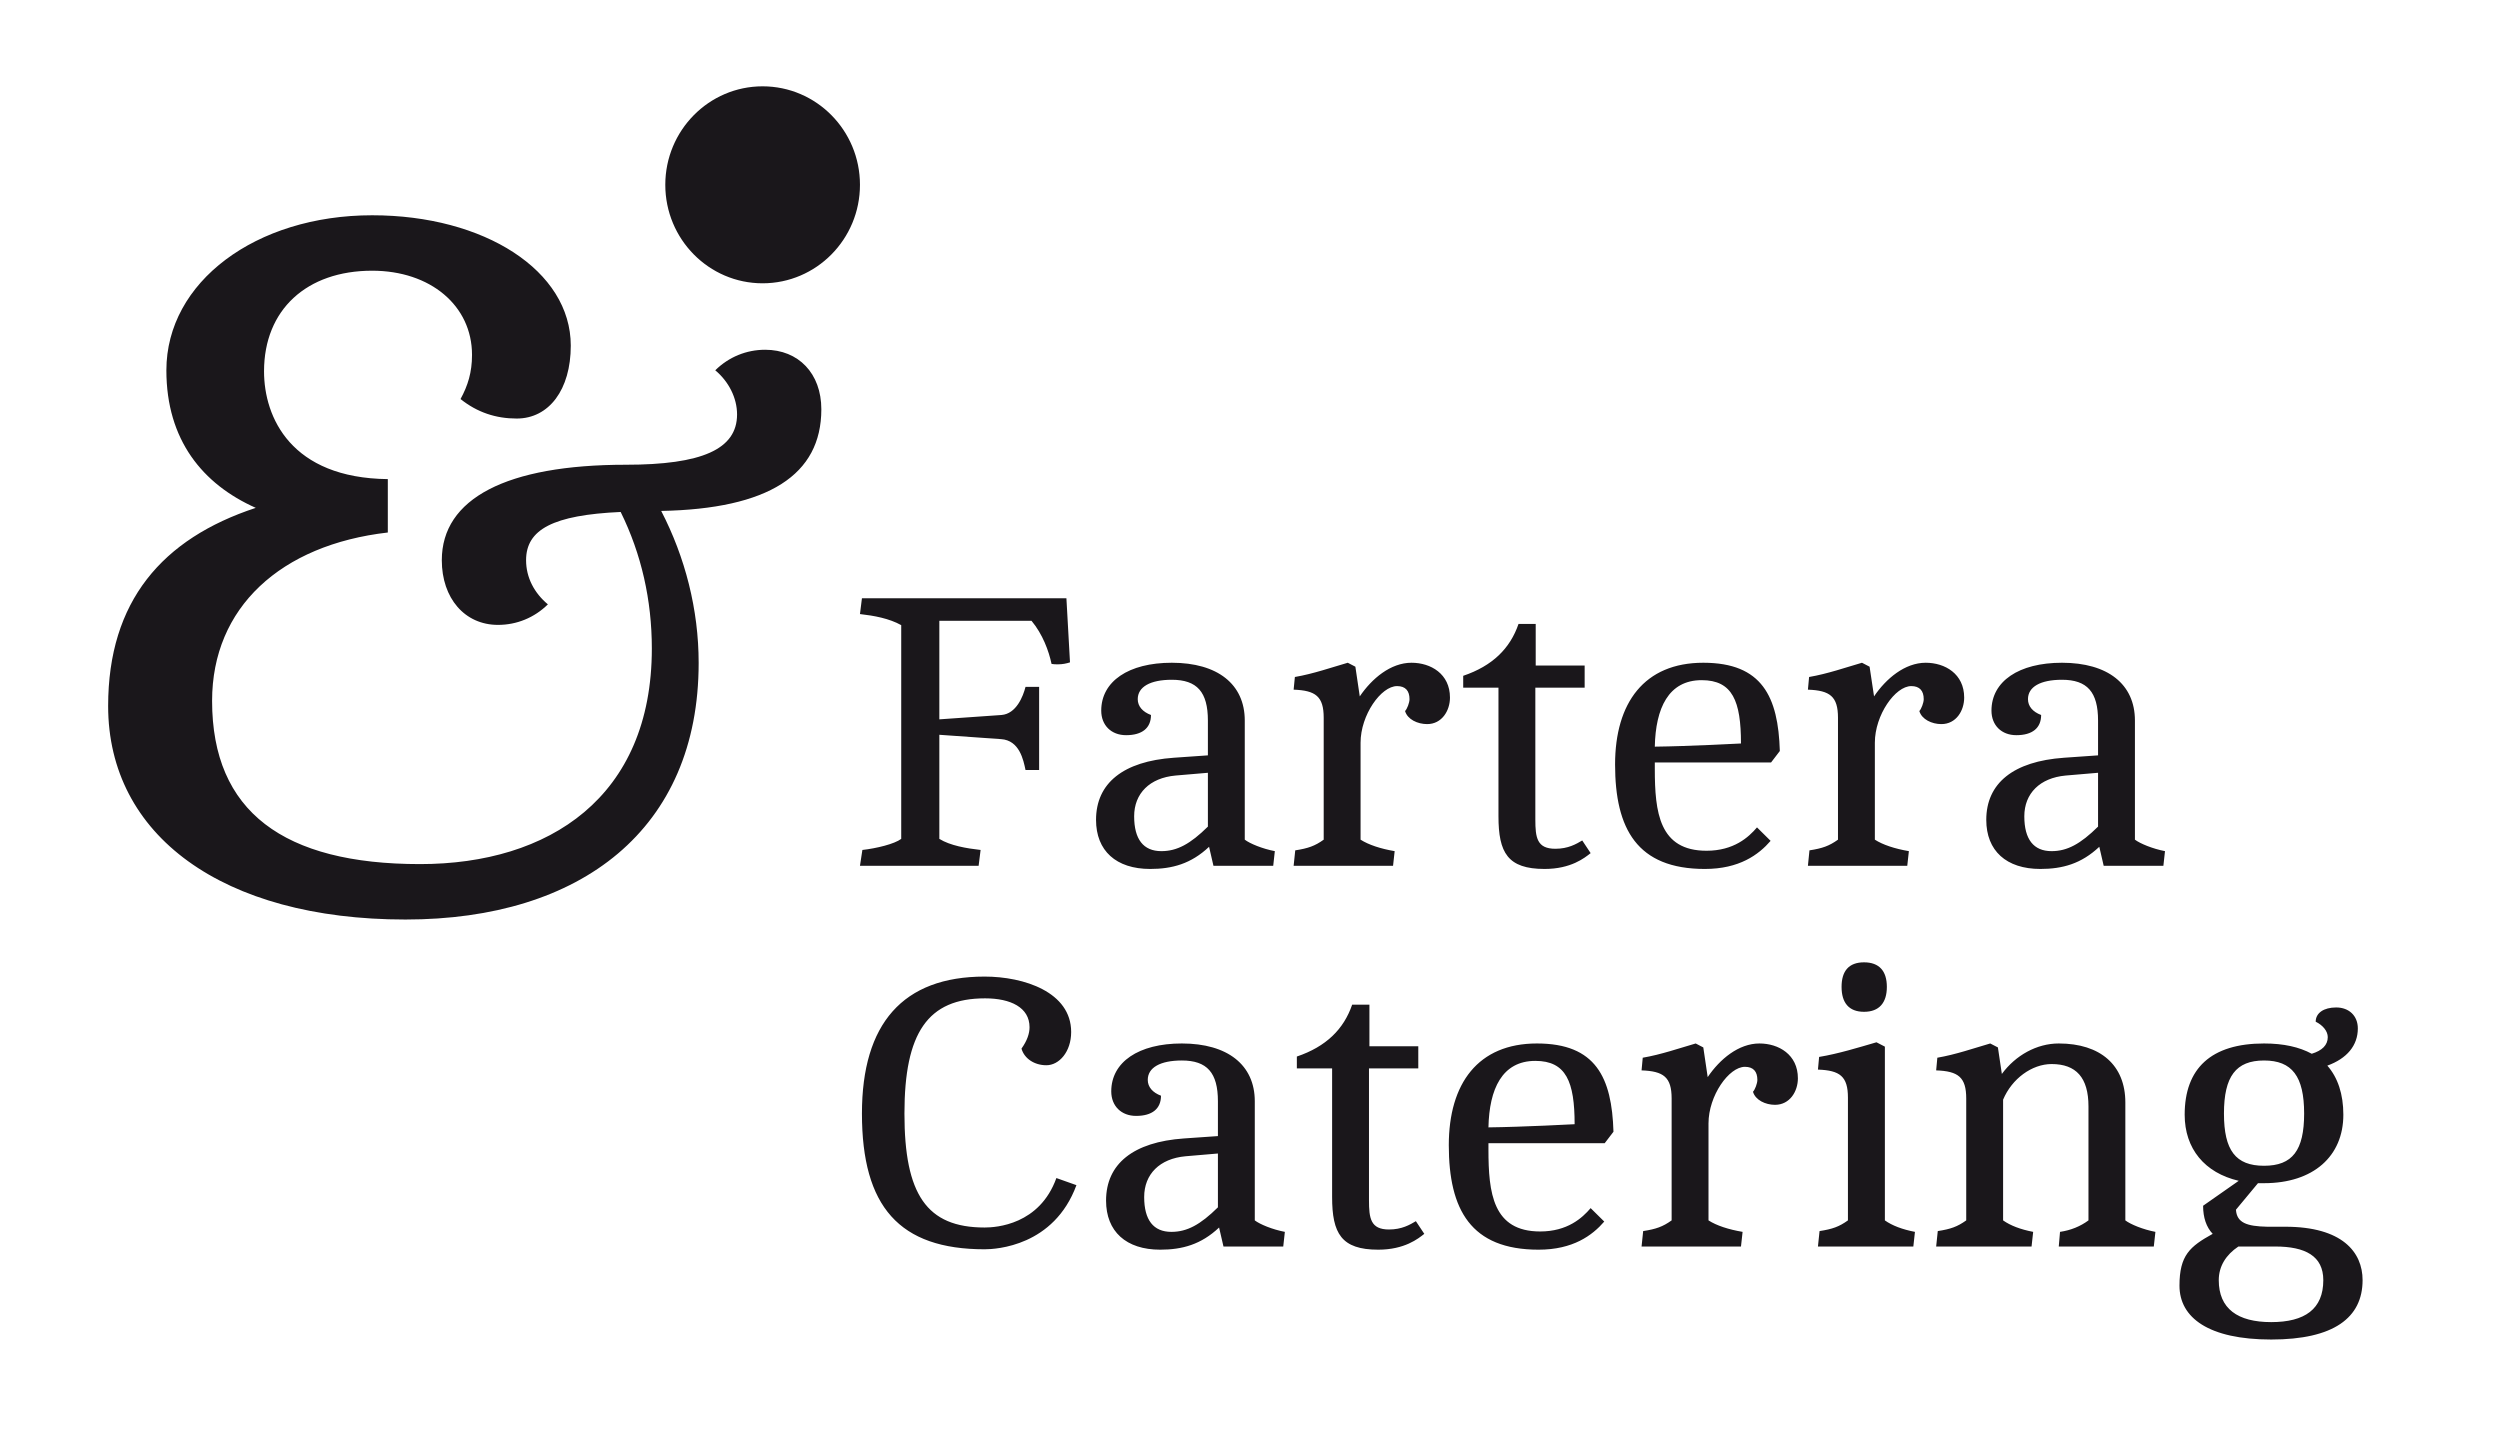 <?xml version="1.0" encoding="UTF-8" standalone="no"?>
<!DOCTYPE svg PUBLIC "-//W3C//DTD SVG 1.1//EN" "http://www.w3.org/Graphics/SVG/1.1/DTD/svg11.dtd">
<svg width="100%" height="100%" viewBox="0 0 342 197" version="1.1" xmlns="http://www.w3.org/2000/svg" xmlns:xlink="http://www.w3.org/1999/xlink" xml:space="preserve" xmlns:serif="http://www.serif.com/" style="fill-rule:evenodd;clip-rule:evenodd;stroke-linejoin:round;stroke-miterlimit:2;">
    <g transform="matrix(1,0,0,1,-1459.86,-180.936)">
        <g id="FC-Vertical" transform="matrix(0.633,0,0,0.365,603.97,177.527)">
            <rect x="1352.89" y="9.336" width="539.107" height="539.107" style="fill:none;"/>
            <g transform="matrix(1.581,0,0,2.738,-954.685,-486.14)">
                <path d="M1760.23,346.014C1760.23,347.64 1760.67,348.94 1761.54,349.861C1758.42,351.595 1757,352.787 1757,356.959C1757,361.347 1761,364.327 1769.54,364.327C1778.09,364.327 1782.03,361.347 1782.03,356.2C1782.03,352.353 1779.24,348.886 1771.46,348.886L1768.99,348.886C1766.2,348.832 1764.83,348.344 1764.72,346.556L1767.73,342.926L1768.56,342.926C1775.3,342.926 1779.4,339.242 1779.4,333.553C1779.4,330.736 1778.64,328.46 1777.21,326.835C1779.9,325.86 1781.38,324.072 1781.38,321.742C1781.38,320.008 1780.17,318.871 1778.42,318.871C1776.72,318.871 1775.62,319.629 1775.62,320.821C1776.61,321.309 1777.27,322.121 1777.27,322.934C1777.27,324.018 1776.5,324.776 1775.08,325.209C1773.38,324.288 1771.24,323.801 1768.56,323.801C1761.32,323.801 1757.71,327.214 1757.71,333.553C1757.71,338.213 1760.45,341.517 1765.1,342.601L1760.23,346.014ZM1770.09,351.595C1774.2,351.595 1776.66,352.895 1776.66,356.2C1776.66,360.155 1774.14,361.943 1769.54,361.943C1764.94,361.943 1762.37,360.101 1762.37,356.2C1762.37,354.304 1763.35,352.733 1765.05,351.595L1770.09,351.595ZM1626.32,351.595L1634.49,351.595L1634.71,349.59C1633.01,349.265 1631.31,348.561 1630.6,348.019L1630.6,331.711C1630.6,326.727 1626.87,323.801 1620.63,323.801C1614.71,323.801 1610.98,326.347 1610.98,330.357C1610.98,332.361 1612.35,333.716 1614.38,333.716C1616.57,333.716 1617.78,332.74 1617.78,330.952C1616.63,330.519 1615.97,329.761 1615.97,328.785C1615.97,327.106 1617.67,326.131 1620.63,326.131C1624.08,326.131 1625.56,327.81 1625.56,331.711L1625.56,336.479L1620.9,336.804C1614,337.291 1610.27,340.271 1610.27,345.31C1610.27,349.536 1613.01,352.028 1617.67,352.028C1620.68,352.028 1623.26,351.324 1625.72,348.994L1626.32,351.595ZM1662.54,337.454L1678.43,337.454L1679.63,335.883C1679.41,328.46 1677.22,323.801 1669.17,323.801C1661.12,323.801 1657.12,329.273 1657.12,337.725C1657.12,346.556 1660.13,352.028 1669.39,352.028C1674.1,352.028 1676.73,350.078 1678.37,348.181L1676.51,346.339C1675.36,347.694 1673.33,349.536 1669.61,349.536C1663.14,349.536 1662.54,344.281 1662.54,338.321L1662.54,337.454ZM1646.27,324.18L1652.95,324.18L1652.95,327.214L1646.21,327.214L1646.21,345.256C1646.21,347.748 1646.43,349.265 1648.95,349.265C1650.7,349.265 1651.8,348.615 1652.62,348.127L1653.77,349.861C1652.95,350.511 1651.09,352.028 1647.47,352.028C1642.43,352.028 1641.17,349.807 1641.17,344.822L1641.17,327.214L1636.35,327.214L1636.35,325.589C1640.35,324.234 1642.76,321.85 1643.91,318.491L1646.27,318.491L1646.27,324.18ZM1603.48,342.222C1601.18,348.615 1595.26,348.994 1593.67,348.994C1585.73,348.994 1582.71,344.443 1582.71,333.391C1582.71,322.338 1585.89,317.624 1593.73,317.624C1597.23,317.624 1599.81,318.871 1599.81,321.579C1599.81,322.446 1599.48,323.422 1598.71,324.505C1599.09,325.86 1600.46,326.781 1602.11,326.781C1603.86,326.781 1605.5,324.939 1605.5,322.23C1605.5,316.758 1599.04,314.645 1593.67,314.645C1582.49,314.645 1576.9,321.092 1576.9,333.391C1576.9,346.123 1582,351.974 1593.67,351.974C1595.26,351.974 1603.15,351.541 1606.22,343.197L1603.48,342.222ZM1723.74,351.595L1736.78,351.595L1737,349.59C1735.3,349.265 1733.87,348.723 1732.89,348.019L1732.89,331.494C1734.09,328.623 1736.83,326.618 1739.52,326.618C1742.86,326.618 1744.56,328.46 1744.56,332.415L1744.56,348.019C1743.46,348.832 1742.15,349.373 1740.67,349.59L1740.5,351.595L1753.49,351.595L1753.71,349.59C1752.01,349.265 1750.31,348.561 1749.6,348.019L1749.6,331.874C1749.6,326.781 1746.2,323.801 1740.5,323.801C1737.49,323.801 1734.59,325.426 1732.72,327.973L1732.18,324.343L1731.13,323.801C1728.89,324.451 1726.42,325.318 1723.9,325.751L1723.74,327.485C1726.75,327.593 1727.85,328.406 1727.85,331.332L1727.85,348.019C1726.64,348.886 1725.71,349.211 1723.96,349.482L1723.74,351.595ZM1683.47,351.595L1697.06,351.595L1697.28,349.59C1695.36,349.265 1693.71,348.723 1692.62,348.019L1692.62,334.745C1692.62,330.952 1695.41,326.997 1697.6,326.997C1698.76,326.997 1699.3,327.648 1699.3,328.785C1699.3,329.273 1698.97,330.14 1698.7,330.411C1699.03,331.548 1700.4,332.199 1701.71,332.199C1703.74,332.199 1704.84,330.357 1704.84,328.569C1704.84,325.318 1702.21,323.801 1699.58,323.801C1696.73,323.801 1694.15,325.968 1692.51,328.406L1691.91,324.343L1690.87,323.801C1688.62,324.451 1686.15,325.318 1683.63,325.751L1683.47,327.485C1686.48,327.593 1687.58,328.406 1687.58,331.332L1687.58,348.019C1686.37,348.886 1685.44,349.211 1683.69,349.482L1683.47,351.595ZM1707.58,351.595L1720.62,351.595L1720.84,349.59C1719.14,349.265 1717.71,348.723 1716.73,348.019L1716.73,324.234L1715.58,323.638C1713.16,324.343 1710.37,325.209 1707.74,325.643L1707.58,327.377C1710.59,327.485 1711.68,328.298 1711.68,331.223L1711.68,348.019C1710.48,348.886 1709.55,349.211 1707.8,349.482L1707.58,351.595ZM1625.56,346.231C1623.15,348.615 1621.34,349.59 1619.2,349.59C1616.74,349.59 1615.48,347.965 1615.48,344.822C1615.48,341.68 1617.61,339.567 1621.12,339.242L1625.56,338.863L1625.56,346.231ZM1768.56,340.542C1764.67,340.542 1763.08,338.429 1763.08,333.391C1763.08,328.298 1764.72,326.131 1768.56,326.131C1772.39,326.131 1774.04,328.298 1774.04,333.391C1774.04,338.429 1772.45,340.542 1768.56,340.542ZM1662.54,335.287C1662.65,330.031 1664.4,326.185 1668.95,326.185C1673.17,326.185 1674.32,329.056 1674.32,334.853C1674.32,334.853 1667.25,335.233 1662.54,335.287ZM1713.88,319.466C1715.96,319.466 1717,318.22 1717,316.053C1717,313.886 1715.96,312.694 1713.88,312.694C1711.8,312.694 1710.81,313.886 1710.81,316.053C1710.81,318.22 1711.8,319.466 1713.88,319.466ZM1512.09,246.548C1498.87,246.407 1495.17,238.116 1495.17,231.792C1495.17,223.361 1501,218.02 1509.95,218.02C1517.91,218.02 1523.6,222.798 1523.6,229.544C1523.6,231.933 1523.03,233.76 1522.03,235.587C1524.31,237.414 1526.86,238.257 1529.71,238.257C1534.11,238.257 1537.1,234.322 1537.1,228.279C1537.1,218.02 1525.3,210.432 1509.95,210.432C1494.04,210.432 1481.82,219.566 1481.82,231.652C1481.82,241.208 1486.79,247.251 1494.04,250.483C1481.25,254.699 1473.86,263.271 1473.86,277.605C1473.86,295.312 1489.49,306.835 1514.5,306.835C1538.52,306.835 1554.58,294.469 1554.58,271.703C1554.58,264.395 1552.73,257.228 1549.46,250.904C1564.1,250.623 1571.35,245.986 1571.35,236.992C1571.35,232.073 1568.22,228.841 1563.67,228.841C1561.11,228.841 1558.7,229.825 1556.85,231.652C1558.7,233.198 1559.83,235.446 1559.83,237.695C1559.83,242.473 1555,244.581 1544.63,244.581C1528.29,244.581 1519.47,249.218 1519.47,257.65C1519.47,262.85 1522.6,266.503 1527.15,266.503C1529.71,266.503 1532.12,265.52 1533.97,263.693C1532.12,262.147 1530.99,260.039 1530.99,257.65C1530.99,253.434 1534.68,251.467 1543.92,251.045C1546.76,256.807 1548.18,263.131 1548.18,269.735C1548.18,290.112 1534.11,299.247 1516.49,299.247C1497.87,299.247 1488.07,292.08 1488.07,276.903C1488.07,264.114 1497.45,255.542 1512.09,253.856L1512.09,246.548ZM1746.64,299.479L1754.8,299.479L1755.02,297.474C1753.33,297.149 1751.63,296.445 1750.91,295.903L1750.91,279.595C1750.91,274.611 1747.19,271.685 1740.94,271.685C1735.03,271.685 1731.3,274.231 1731.3,278.241C1731.3,280.245 1732.67,281.6 1734.7,281.6C1736.89,281.6 1738.09,280.624 1738.09,278.837C1736.94,278.403 1736.29,277.645 1736.29,276.669C1736.29,274.99 1737.98,274.015 1740.94,274.015C1744.39,274.015 1745.87,275.694 1745.87,279.595L1745.87,284.363L1741.22,284.688C1734.31,285.176 1730.59,288.155 1730.59,293.194C1730.59,297.42 1733.33,299.912 1737.98,299.912C1741,299.912 1743.57,299.208 1746.04,296.878L1746.64,299.479ZM1624.95,299.479L1633.12,299.479L1633.34,297.474C1631.64,297.149 1629.94,296.445 1629.23,295.903L1629.23,279.595C1629.23,274.611 1625.5,271.685 1619.26,271.685C1613.34,271.685 1609.61,274.231 1609.61,278.241C1609.61,280.245 1610.98,281.6 1613.01,281.6C1615.2,281.6 1616.41,280.624 1616.41,278.837C1615.26,278.403 1614.6,277.645 1614.6,276.669C1614.6,274.99 1616.3,274.015 1619.26,274.015C1622.71,274.015 1624.19,275.694 1624.19,279.595L1624.19,284.363L1619.53,284.688C1612.63,285.176 1608.9,288.155 1608.9,293.194C1608.9,297.42 1611.64,299.912 1616.3,299.912C1619.31,299.912 1621.89,299.208 1624.35,296.878L1624.95,299.479ZM1685.28,285.338L1701.17,285.338L1702.37,283.767C1702.15,276.344 1699.96,271.685 1691.91,271.685C1683.85,271.685 1679.85,277.157 1679.85,285.609C1679.85,294.44 1682.87,299.912 1692.12,299.912C1696.84,299.912 1699.47,297.962 1701.11,296.066L1699.25,294.223C1698.1,295.578 1696.07,297.42 1692.35,297.42C1685.88,297.42 1685.28,292.165 1685.28,286.205L1685.28,285.338ZM1669,272.064L1675.69,272.064L1675.69,275.098L1668.95,275.098L1668.95,293.14C1668.95,295.632 1669.17,297.149 1671.69,297.149C1673.44,297.149 1674.54,296.499 1675.36,296.011L1676.51,297.745C1675.69,298.395 1673.83,299.912 1670.21,299.912C1665.17,299.912 1663.91,297.691 1663.91,292.706L1663.91,275.098L1659.09,275.098L1659.09,273.473C1663.09,272.118 1665.5,269.735 1666.65,266.375L1669,266.375L1669,272.064ZM1706.21,299.479L1719.79,299.479L1720.01,297.474C1718.1,297.149 1716.45,296.607 1715.36,295.903L1715.36,282.629C1715.36,278.837 1718.15,274.881 1720.34,274.881C1721.49,274.881 1722.04,275.532 1722.04,276.669C1722.04,277.157 1721.71,278.024 1721.44,278.295C1721.77,279.433 1723.14,280.083 1724.45,280.083C1726.48,280.083 1727.57,278.241 1727.57,276.453C1727.57,273.202 1724.94,271.685 1722.31,271.685C1719.47,271.685 1716.89,273.852 1715.25,276.29L1714.64,272.227L1713.6,271.685C1711.36,272.335 1708.89,273.202 1706.37,273.635L1706.21,275.369C1709.22,275.477 1710.32,276.29 1710.32,279.216L1710.32,295.903C1709.11,296.77 1708.18,297.095 1706.42,297.366L1706.21,299.479ZM1635.91,299.479L1649.5,299.479L1649.72,297.474C1647.8,297.149 1646.16,296.607 1645.06,295.903L1645.06,282.629C1645.06,278.837 1647.86,274.881 1650.05,274.881C1651.2,274.881 1651.75,275.532 1651.75,276.669C1651.75,277.157 1651.42,278.024 1651.14,278.295C1651.47,279.433 1652.84,280.083 1654.16,280.083C1656.18,280.083 1657.28,278.241 1657.28,276.453C1657.28,273.202 1654.65,271.685 1652.02,271.685C1649.17,271.685 1646.6,273.852 1644.95,276.29L1644.35,272.227L1643.31,271.685C1641.06,272.335 1638.6,273.202 1636.08,273.635L1635.91,275.369C1638.92,275.477 1640.02,276.29 1640.02,279.216L1640.02,295.903C1638.82,296.77 1637.88,297.095 1636.13,297.366L1635.91,299.479ZM1592.85,299.479L1576.63,299.479L1576.96,297.312C1578.88,297.095 1581.34,296.499 1582.27,295.795L1582.27,266.538C1580.63,265.617 1578.55,265.238 1576.63,265.021L1576.9,262.854L1604.85,262.854L1605.34,271.631C1604.85,271.793 1604.3,271.902 1603.7,271.902C1603.42,271.902 1603.09,271.902 1602.82,271.847C1602.44,270.06 1601.61,267.785 1600.08,265.942L1587.48,265.942L1587.48,279.433L1595.97,278.837C1598,278.674 1598.93,276.29 1599.26,274.99L1601.12,274.99L1601.12,286.367L1599.26,286.367C1598.98,285.013 1598.44,282.304 1595.92,282.141L1587.48,281.546L1587.48,295.795C1588.96,296.716 1591.2,297.095 1593.12,297.312L1592.85,299.479ZM1745.87,294.115C1743.46,296.499 1741.65,297.474 1739.52,297.474C1737.05,297.474 1735.79,295.849 1735.79,292.706C1735.79,289.564 1737.93,287.451 1741.43,287.126L1745.87,286.747L1745.87,294.115ZM1624.19,294.115C1621.78,296.499 1619.97,297.474 1617.83,297.474C1615.37,297.474 1614.11,295.849 1614.11,292.706C1614.11,289.564 1616.24,287.451 1619.75,287.126L1624.19,286.747L1624.19,294.115ZM1685.28,283.171C1685.39,277.916 1687.14,274.069 1691.69,274.069C1695.91,274.069 1697.06,276.94 1697.06,282.737C1697.06,282.737 1689.99,283.117 1685.28,283.171ZM1563.32,192.78C1570.67,192.78 1576.63,198.821 1576.63,206.262C1576.63,213.703 1570.67,219.744 1563.32,219.744C1555.98,219.744 1550.02,213.703 1550.02,206.262C1550.02,198.821 1555.98,192.78 1563.32,192.78Z" style="fill:rgb(26,23,27);fill-rule:nonzero;"/>
            </g>
        </g>
    </g>
</svg>
